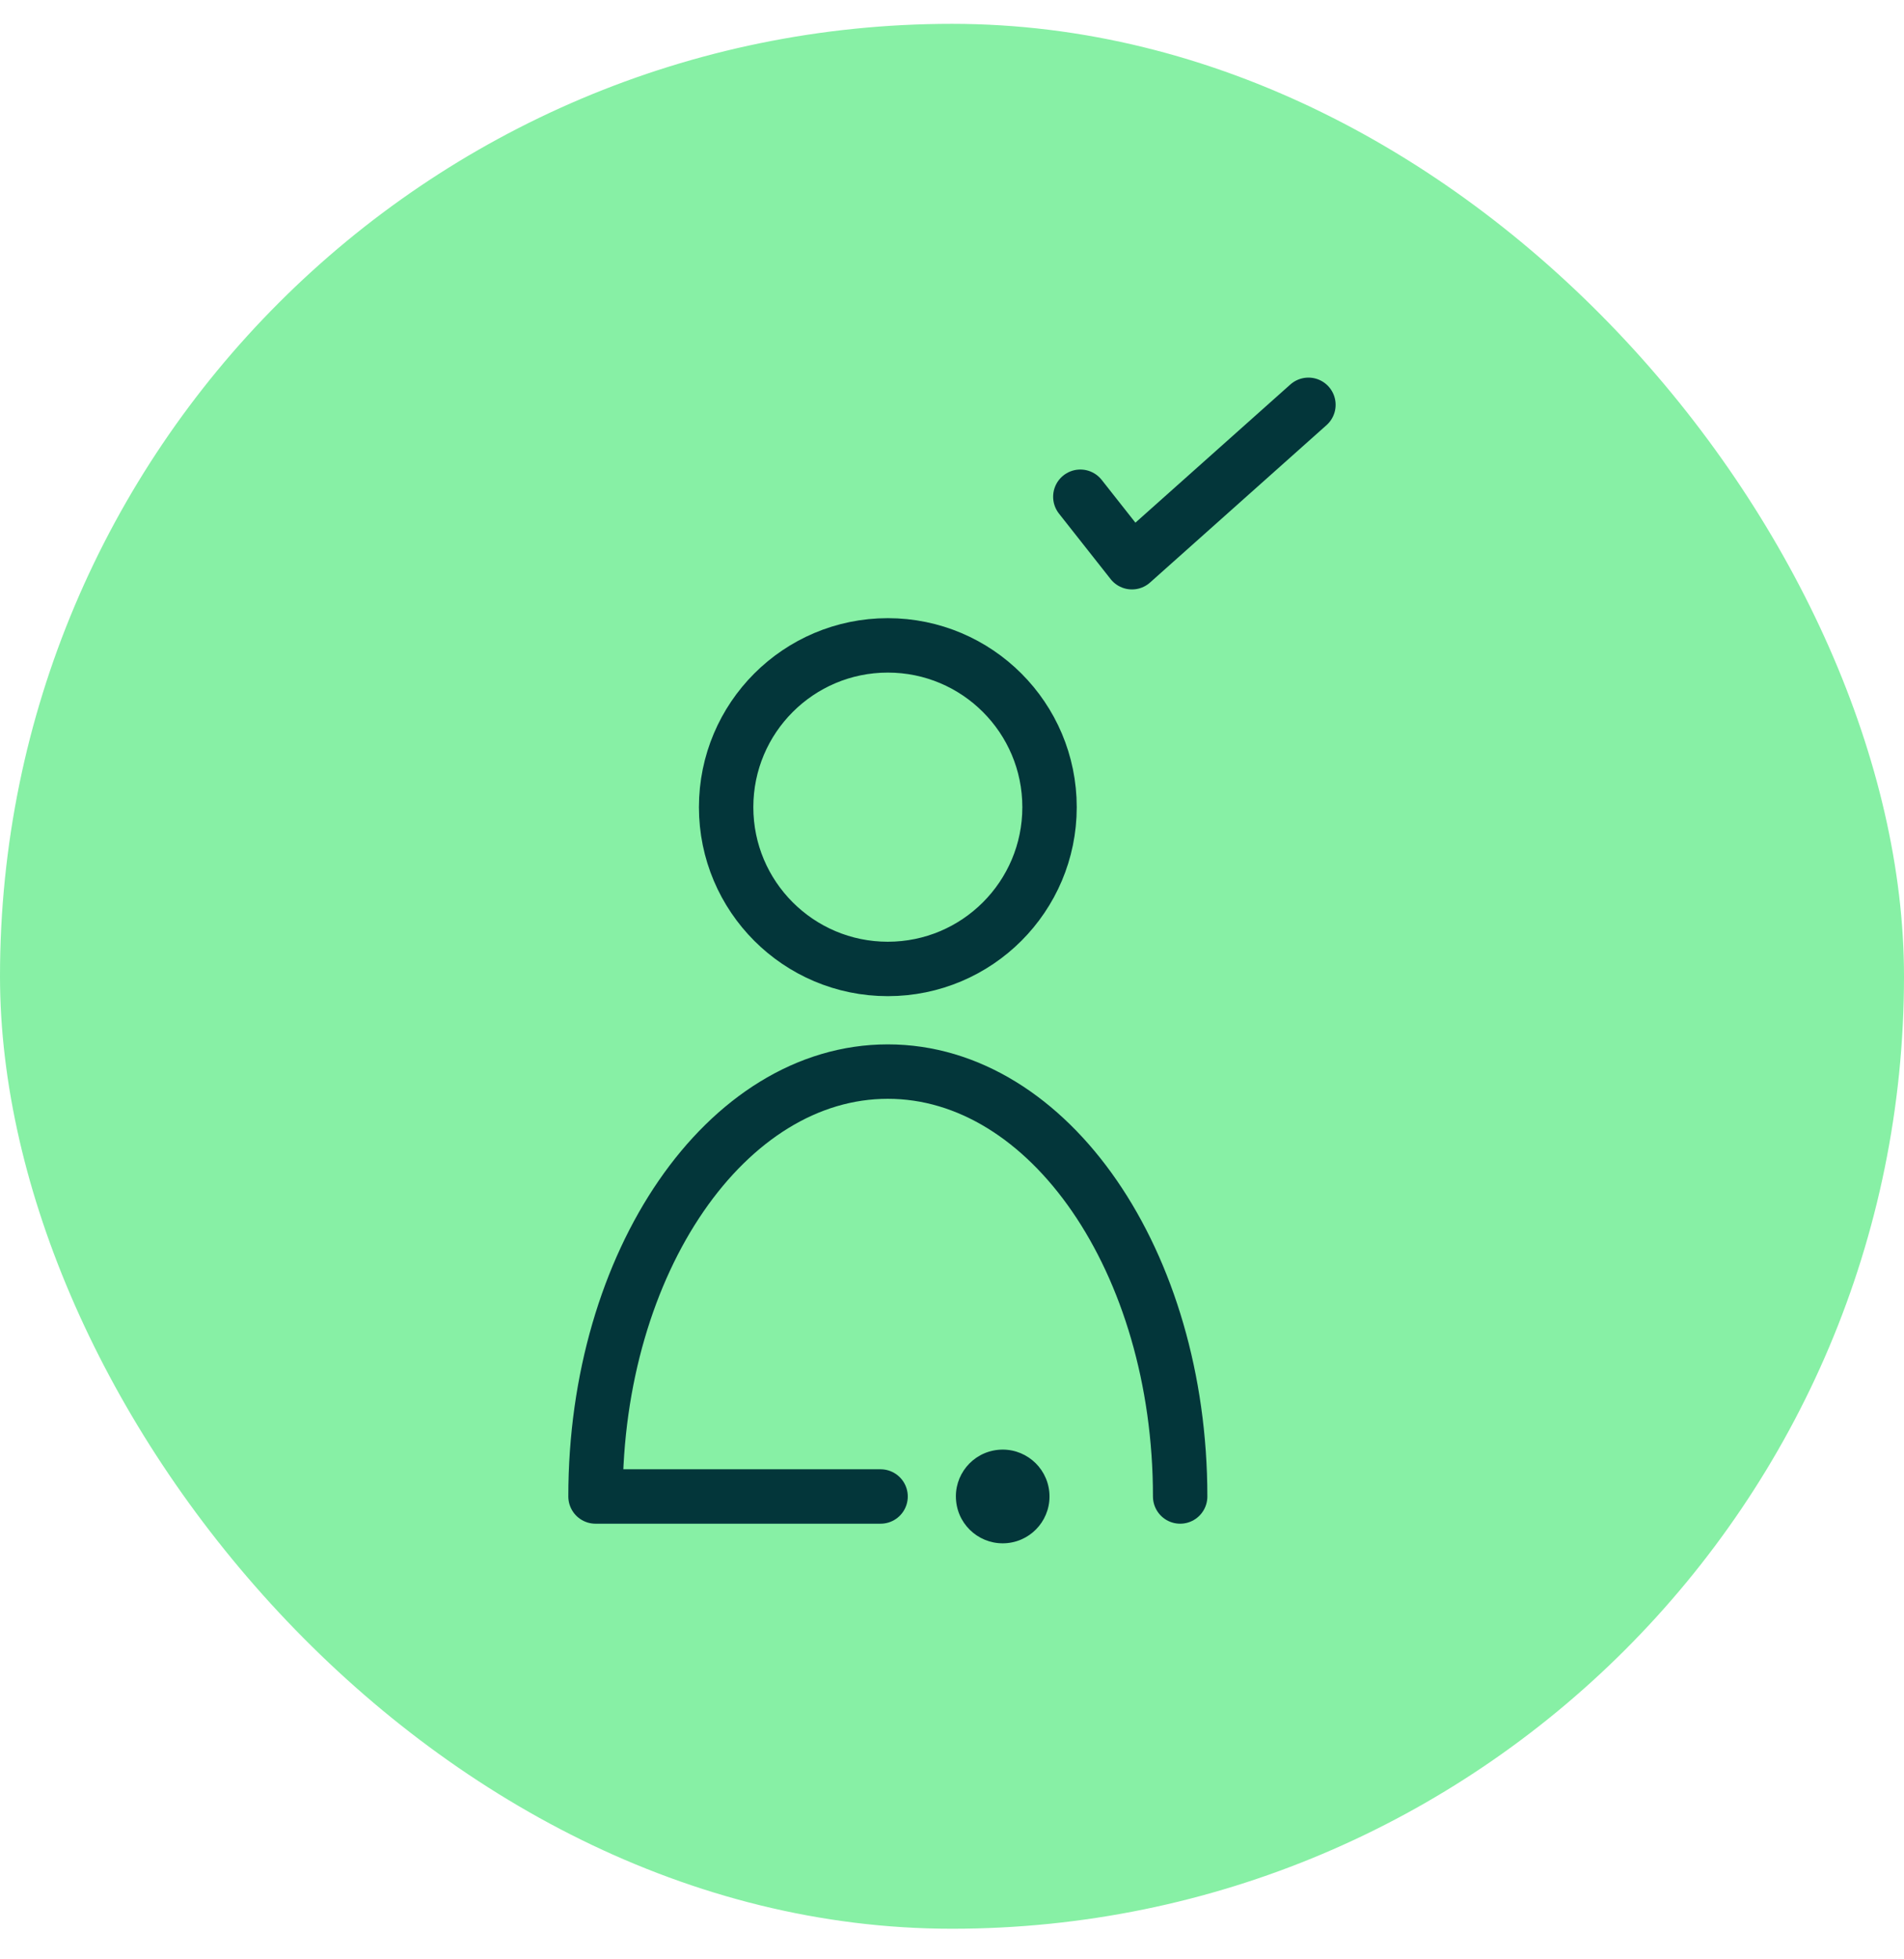 <svg width="35" height="36" viewBox="0 0 35 36" fill="none" xmlns="http://www.w3.org/2000/svg">
<rect y="0.438" width="35" height="35" rx="17.5" fill="#87F0A5"/>
<path d="M13.348 14.831C13.348 13.189 14.679 11.858 16.32 11.858C17.962 11.858 19.293 13.189 19.293 14.831C19.293 16.472 17.962 17.803 16.32 17.803C14.679 17.803 13.348 16.472 13.348 14.831Z" stroke="#03363A" stroke-miterlimit="10" stroke-linecap="round" stroke-linejoin="round"/>
<path d="M21.694 27.496C21.694 23.184 19.288 19.689 16.32 19.689C13.353 19.689 10.947 23.184 10.947 27.496H16.187" stroke="#03363A" stroke-miterlimit="10" stroke-linecap="round" stroke-linejoin="round"/>
<path d="M19.859 9.127L20.808 10.33L24.052 7.438" stroke="#03363A" stroke-miterlimit="10" stroke-linecap="round" stroke-linejoin="round"/>
<path d="M19.288 27.409C19.336 27.882 18.992 28.304 18.519 28.352C18.046 28.4 17.623 28.055 17.576 27.582C17.527 27.109 17.872 26.687 18.345 26.639C18.818 26.591 19.24 26.936 19.288 27.409Z" fill="#03363A"/>
</svg>
